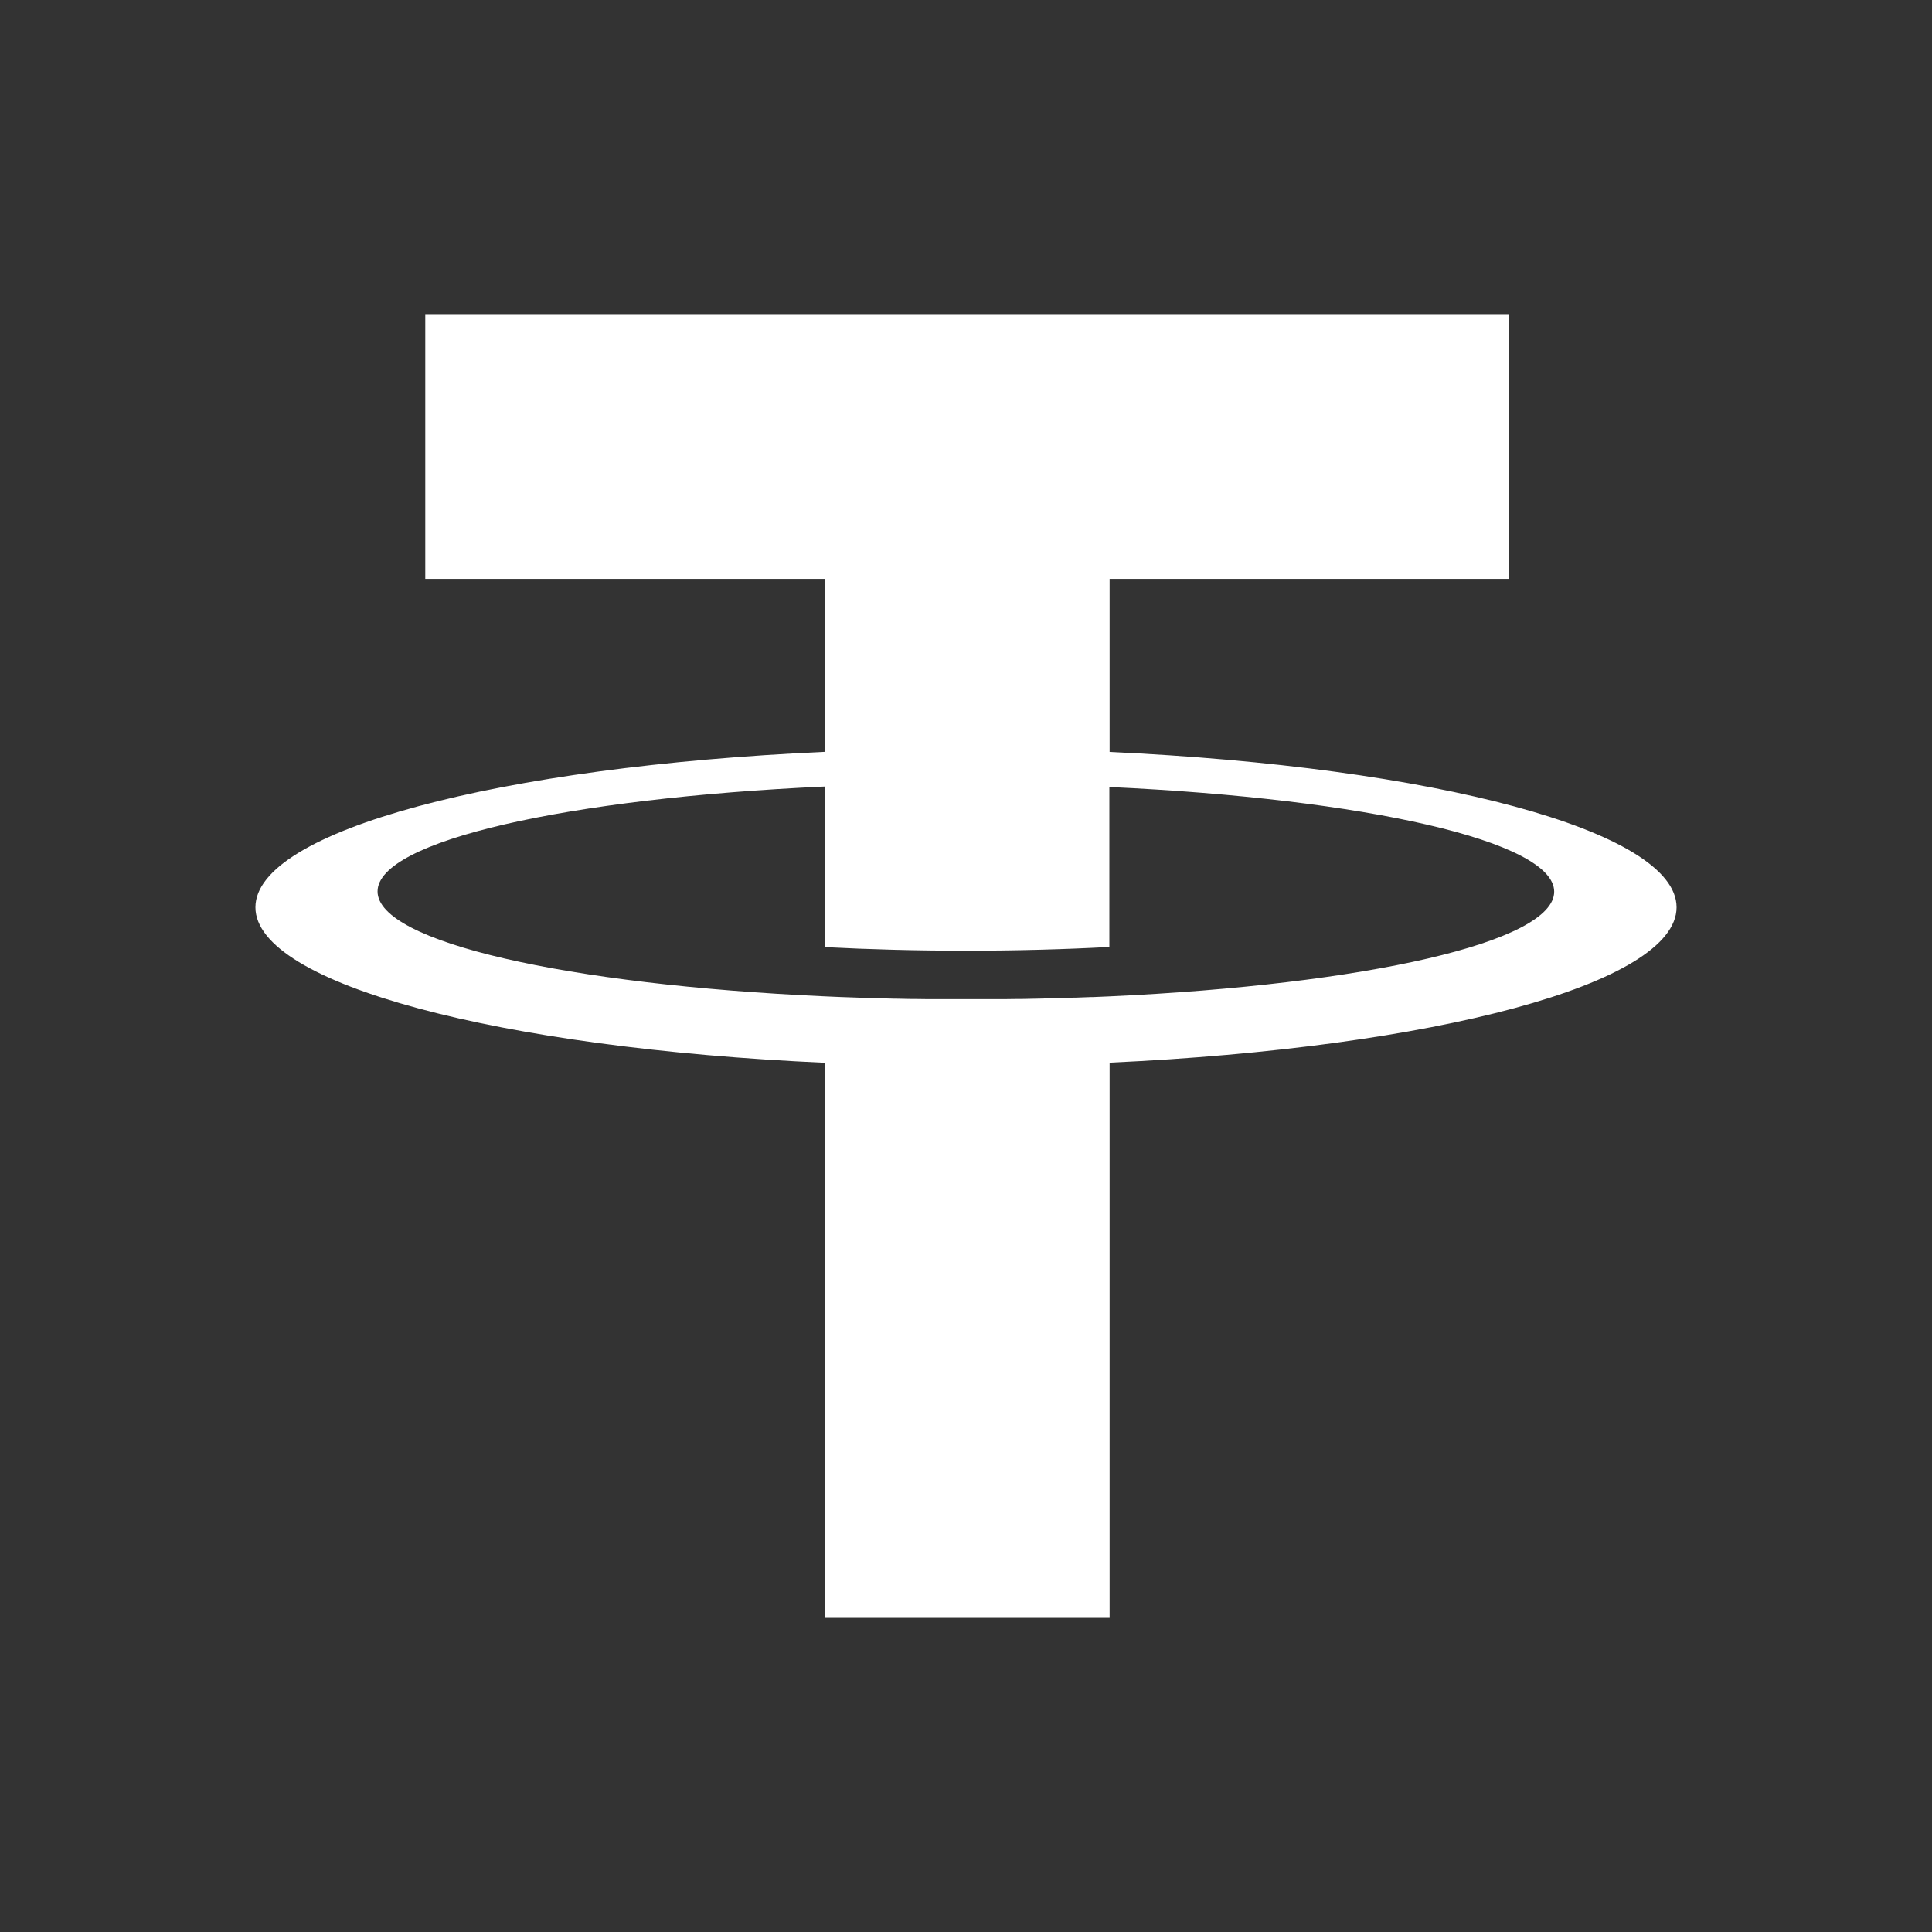 <?xml version="1.0" standalone="no"?><!DOCTYPE svg PUBLIC "-//W3C//DTD SVG 1.1//EN" "http://www.w3.org/Graphics/SVG/1.1/DTD/svg11.dtd"><svg t="1709396837069" class="icon" viewBox="0 0 1024 1024" version="1.1" xmlns="http://www.w3.org/2000/svg" p-id="8457" xmlns:xlink="http://www.w3.org/1999/xlink" width="38" height="38"><rect x="0" y="0" width="1024" height="1024" fill="#333333" stroke="none"/><path d="M799.92 306.814v-140.32H225.401v140.32h211.807v91.675c-172.175 7.743-301.825 41.683-301.825 82.404 0 40.722 129.649 74.66 301.825 82.404v294.211h150.906v-294.28c171.511-7.86 300.503-41.738 300.503-82.336 0-40.603-128.992-74.492-300.503-82.342v-91.737H799.92z m23.831 165.789c0 26.782-100.251 49.247-235.637 55.484l-8.749 0.371h-0.967l-8.204 0.302h-0.888c-6.102 0.209-12.278 0.388-18.532 0.529h-0.388l-8.389 0.174h-2.371l-6.62 0.089h-41.923l-6.552-0.089h-2.276l-7.827-0.164h-0.86c-9.277-0.207-18.414-0.493-27.416-0.841h-0.118l-8.962-0.388c-136.061-6.142-236.958-28.685-236.958-55.595 0-26.916 100.914-49.392 236.958-55.602v85.107c23.617 1.231 48.74 1.906 74.796 1.906 26.471 0 52.101-0.686 76.116-1.974v-84.786c135.504 6.221 235.767 28.697 235.767 55.477z m0 0" fill="#ffffff" p-id="8458"></path></svg>